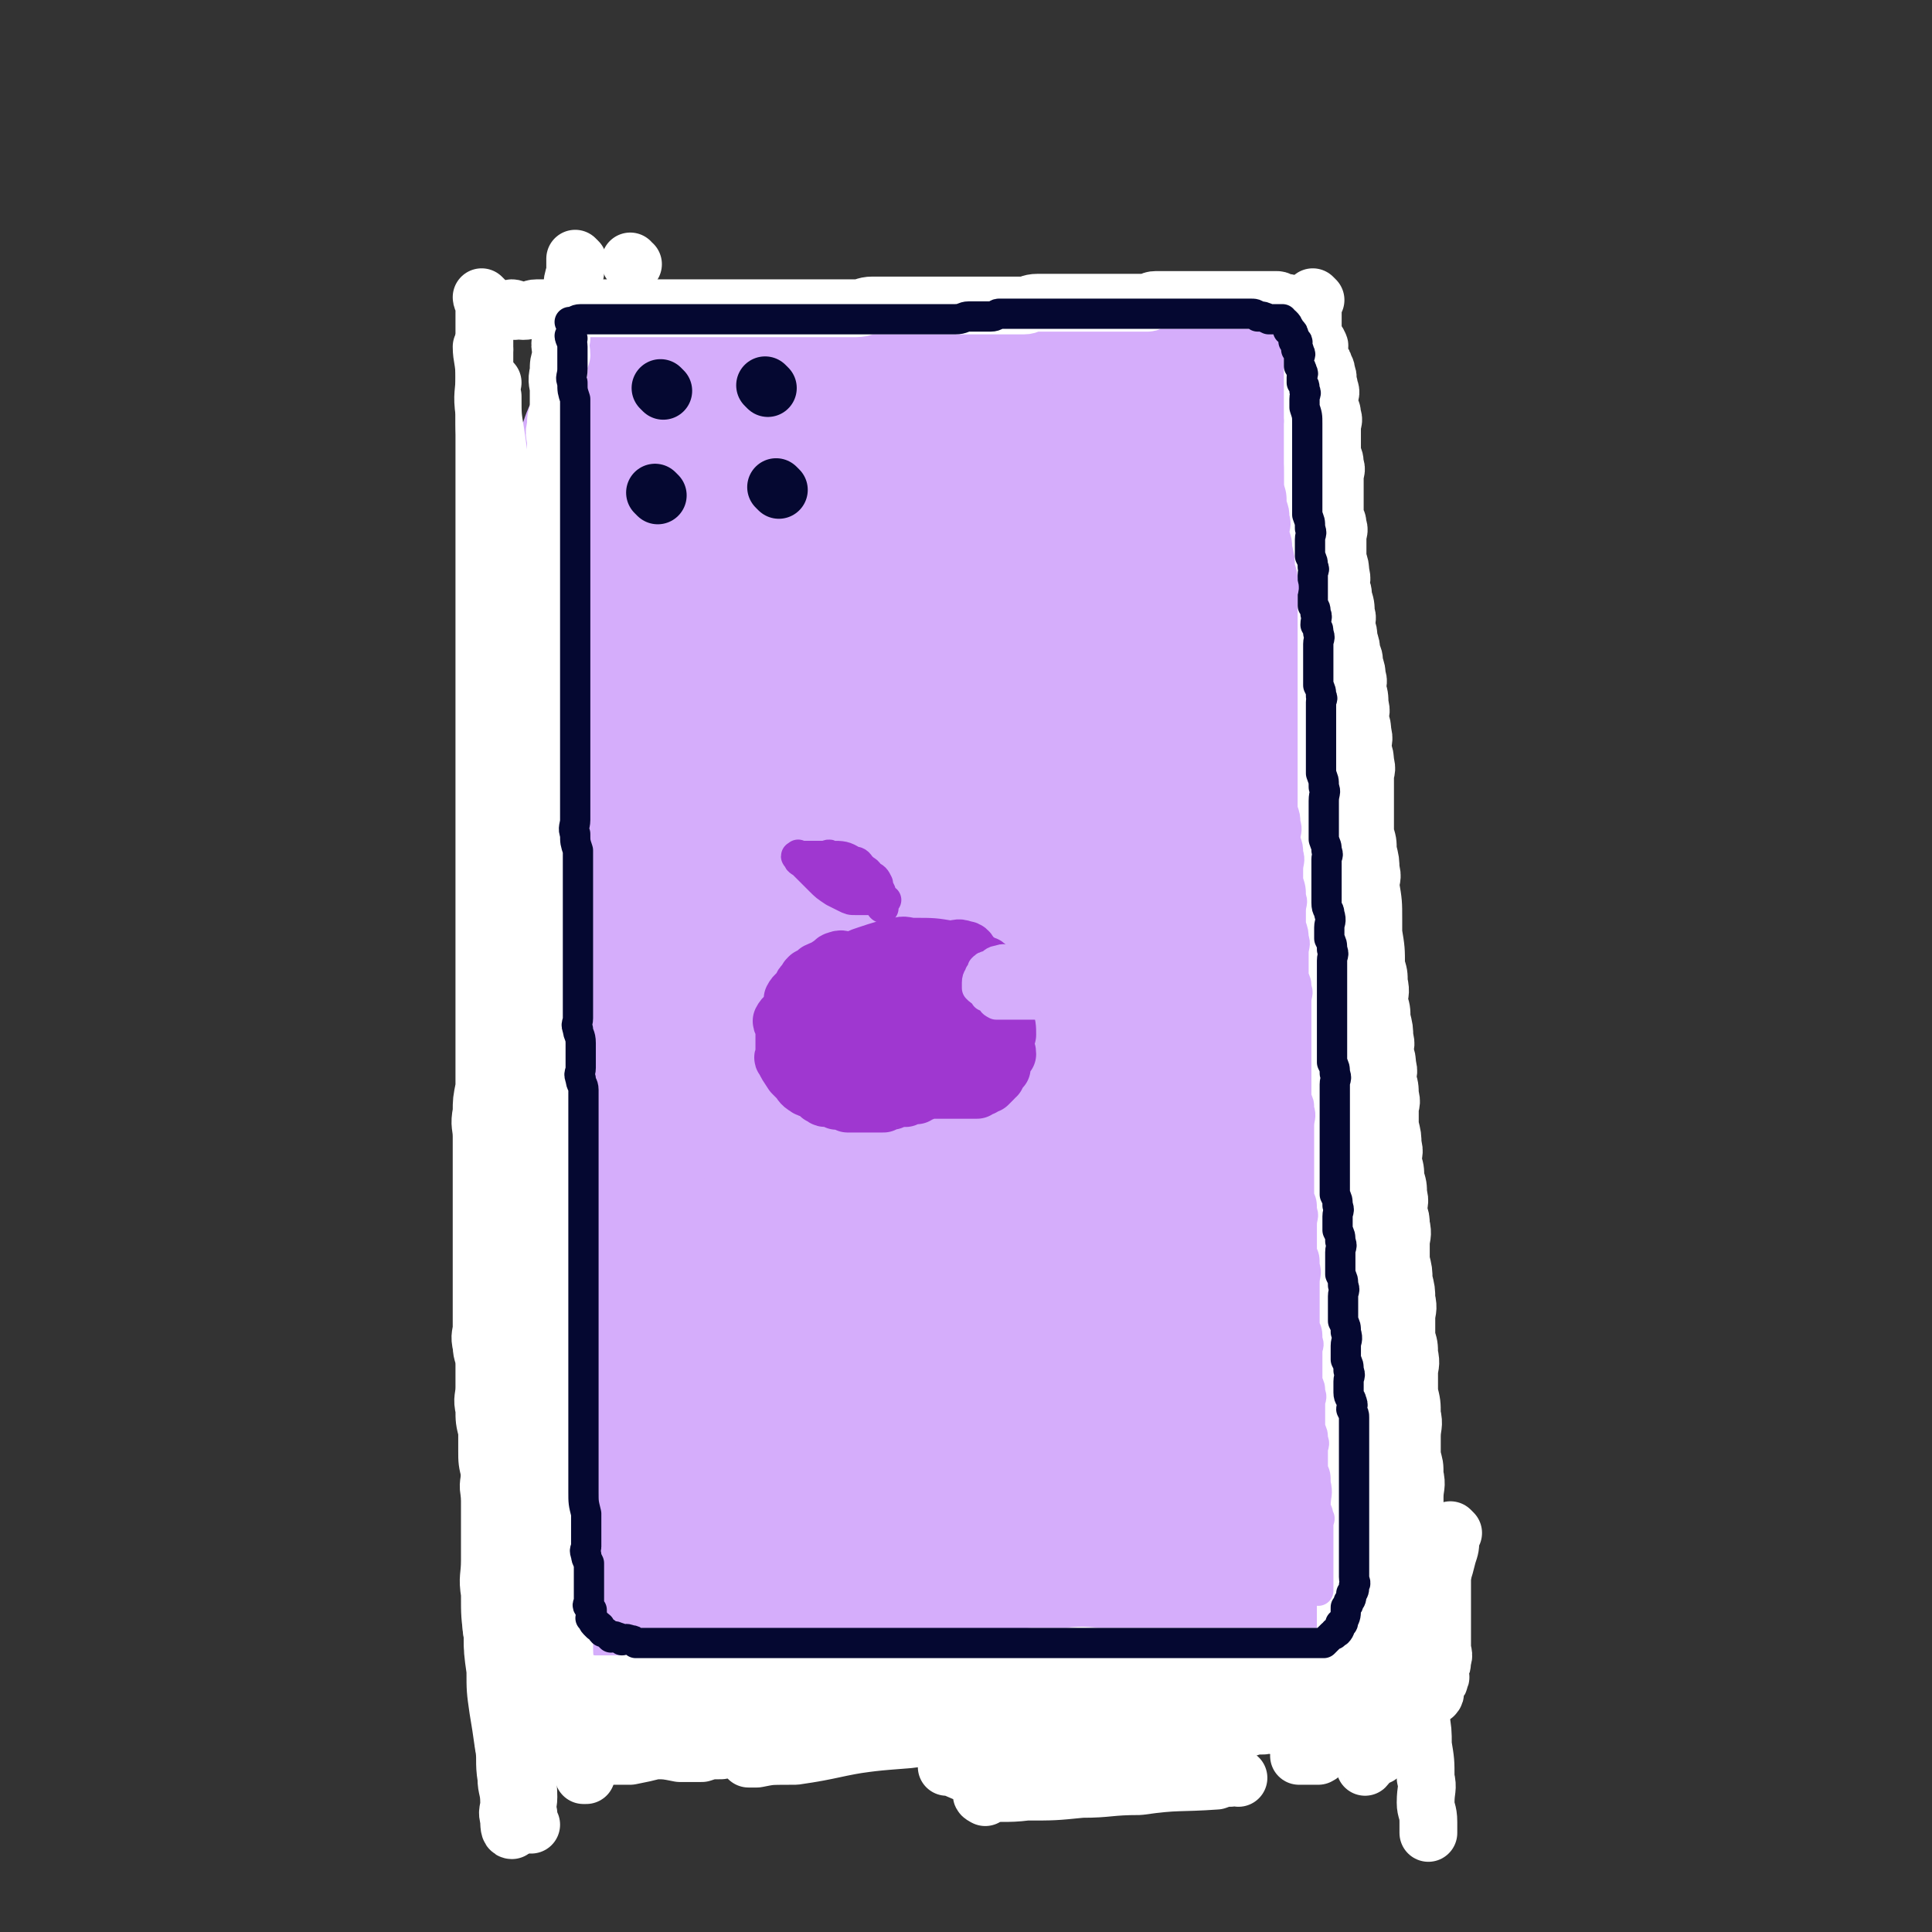 <svg viewBox='0 0 702 702' version='1.1' xmlns='http://www.w3.org/2000/svg' xmlns:xlink='http://www.w3.org/1999/xlink'><rect x="0" y="0" width="702" height="702" fill="#333333" stroke="none"/><g fill='none' stroke='rgb(213,173,251)' stroke-width='35' stroke-linecap='round' stroke-linejoin='round'><path d='M221,209c0,0 -1,-1 -1,-1 0,2 0,3 0,5 -1,4 -1,4 -1,8 -1,5 -1,5 -1,10 -1,6 -1,6 -2,11 -2,12 -2,12 -3,23 -1,6 -1,6 -1,12 -1,6 -1,6 -1,12 -2,13 -2,13 -3,25 -1,6 -1,6 -1,12 -1,6 -1,6 -1,12 -1,7 0,7 0,14 0,7 0,7 0,14 0,7 0,7 0,14 0,6 0,6 0,12 0,7 0,7 0,13 0,6 0,6 0,11 0,6 0,6 0,11 0,5 0,5 0,10 0,5 0,5 0,9 0,5 0,5 0,10 0,5 0,5 0,9 0,5 0,5 0,9 0,4 0,4 0,8 0,4 0,4 0,8 0,5 0,5 0,9 0,3 0,3 0,7 0,4 0,4 0,8 0,4 0,4 0,8 0,3 0,3 0,7 0,4 0,4 0,8 0,3 0,3 0,7 0,3 -1,3 0,6 0,3 1,3 1,6 0,2 -1,2 0,4 0,2 0,2 1,4 0,1 0,1 1,3 1,1 1,1 2,3 1,1 1,1 2,2 2,1 2,0 4,2 2,1 2,2 4,3 2,1 2,0 5,1 3,0 3,1 6,2 3,1 3,1 7,2 4,1 4,1 8,2 4,0 4,0 8,1 4,0 4,0 8,1 4,0 4,0 7,1 4,0 4,0 8,1 5,0 5,0 9,1 5,0 5,0 9,1 4,0 4,0 8,1 4,0 4,0 8,0 4,0 4,0 9,0 4,0 4,0 8,0 8,0 8,0 16,0 4,0 4,0 8,0 3,0 3,0 7,0 4,0 4,0 8,0 3,0 3,0 7,0 3,0 3,0 7,0 2,0 2,0 5,0 3,0 3,0 7,0 3,0 3,0 6,0 3,0 3,0 7,0 3,0 3,0 7,0 2,-1 2,-1 5,-1 2,-1 2,-1 5,-1 1,-1 1,-1 2,-1 3,-1 3,-1 5,-2 1,0 1,-1 3,-2 0,0 0,0 1,-1 1,0 2,1 2,1 2,-1 2,-1 2,-1 1,-1 1,-2 1,-3 1,0 2,1 2,1 1,-1 1,-2 1,-3 1,-1 2,0 2,-1 2,-2 2,-2 3,-4 0,-1 0,-2 0,-4 1,-3 1,-3 1,-6 1,-2 1,-2 1,-5 1,-3 1,-3 1,-7 1,-4 2,-4 2,-8 1,-4 0,-4 0,-9 1,-4 1,-4 1,-9 1,-4 0,-4 0,-9 0,-4 0,-4 0,-8 0,-4 0,-4 0,-9 0,-4 0,-4 0,-9 0,-4 1,-5 0,-9 0,-4 0,-4 -1,-8 0,-4 1,-4 0,-9 0,-4 0,-4 -1,-9 0,-4 0,-4 -1,-9 0,-4 0,-4 0,-9 0,-5 1,-5 0,-10 0,-4 0,-4 -1,-8 0,-5 1,-5 0,-10 0,-4 0,-4 -1,-8 0,-5 1,-5 0,-11 0,-5 -1,-5 -1,-10 0,-6 1,-6 0,-11 0,-6 0,-5 -1,-11 0,-5 1,-5 0,-11 0,-5 0,-5 -1,-11 0,-5 0,-5 -1,-10 0,-4 0,-4 -1,-8 0,-2 0,-3 0,-4 '/><path d='M215,195c0,0 -1,-1 -1,-1 -1,3 -1,4 -1,7 -1,5 -2,5 -2,9 -1,7 -1,7 -1,13 -1,8 -2,8 -2,16 -1,8 -1,8 -1,16 -1,9 0,9 0,18 0,9 0,9 0,18 0,8 0,8 0,17 0,8 0,8 0,17 0,8 0,8 0,16 0,10 0,10 0,19 0,9 0,9 0,17 0,10 0,10 0,20 0,10 0,10 0,20 0,9 0,9 0,18 0,8 0,8 0,17 0,8 0,8 0,16 0,8 0,8 0,17 0,6 0,6 0,13 0,7 0,7 0,13 0,7 -1,7 0,13 0,6 0,6 1,11 0,6 1,5 2,11 1,5 0,5 1,10 0,4 1,4 2,8 1,5 1,5 2,9 1,4 1,4 2,8 1,4 1,4 2,8 1,3 1,3 2,6 1,3 1,3 3,6 1,2 0,2 2,4 1,1 1,1 3,3 1,1 1,1 3,2 2,1 2,2 5,3 3,1 3,0 6,1 4,0 4,1 9,2 5,0 5,0 10,0 6,0 6,0 12,0 6,0 6,0 12,0 6,0 6,0 12,0 7,0 7,0 13,0 7,-1 7,-1 13,-2 6,0 6,-1 12,-1 12,-2 12,-2 24,-4 6,0 6,0 12,-1 10,-1 10,-1 20,-2 5,-1 5,-1 10,-2 6,0 6,0 11,0 5,-1 5,-1 10,-1 4,-1 4,-1 9,-1 5,-1 5,0 10,0 4,0 4,0 9,0 4,-1 4,-1 8,-2 3,0 3,1 7,1 3,-1 3,-1 6,-1 2,-1 2,-1 5,-2 2,0 2,0 4,1 1,0 1,0 3,0 1,-1 0,-1 1,-1 1,-1 1,-1 2,-2 1,0 1,1 1,1 1,-1 1,-2 1,-3 1,0 2,0 2,-1 2,-1 2,-1 2,-3 2,-2 2,-2 2,-5 1,-3 1,-3 1,-7 1,-4 0,-4 0,-9 0,-5 0,-5 0,-9 0,-5 0,-5 0,-10 0,-6 1,-6 0,-11 0,-6 0,-6 -1,-12 0,-6 0,-6 -1,-12 0,-6 0,-6 -1,-11 -1,-7 -1,-7 -2,-13 -1,-6 0,-6 -1,-12 0,-6 -1,-6 -2,-12 -1,-6 0,-6 -1,-11 -1,-6 -1,-6 -2,-12 -1,-6 0,-6 -1,-11 -1,-6 -1,-5 -2,-11 -1,-5 0,-5 -1,-11 0,-5 0,-5 -1,-11 0,-6 0,-6 -1,-12 0,-6 -1,-6 -2,-12 0,-5 -1,-5 -1,-10 0,-4 1,-4 0,-9 0,-5 0,-5 -1,-10 0,-5 0,-5 -1,-10 0,-5 0,-5 -1,-11 0,-4 0,-4 -1,-9 0,-4 -1,-4 -1,-9 0,-5 1,-5 0,-10 0,-4 0,-4 -1,-9 0,-4 0,-4 -1,-9 0,-4 0,-4 -1,-8 0,-4 -1,-4 -1,-9 0,-4 1,-4 0,-8 0,-4 0,-4 -1,-8 0,-4 1,-4 0,-8 0,-4 0,-4 -1,-8 0,-3 1,-3 0,-6 0,-3 0,-3 -1,-7 0,-3 1,-3 0,-6 0,-5 0,-5 -1,-11 0,-2 0,-2 0,-4 0,-3 0,-3 0,-6 0,-1 0,-1 0,-3 0,-3 0,-3 0,-5 0,-2 0,-2 0,-3 0,-2 0,-2 0,-3 0,-1 0,-1 0,-2 0,-1 0,-1 0,-2 0,0 1,-1 0,-1 0,-1 0,-1 -1,-2 0,-1 0,-1 0,-1 0,-1 0,-1 -1,-2 0,-1 -1,-1 -1,-1 0,-2 1,-2 0,-3 0,-2 0,-2 -1,-4 0,-2 0,-2 -1,-4 0,-2 0,-2 0,-4 0,-2 0,-2 0,-4 0,-2 0,-2 0,-3 0,-2 1,-2 0,-3 0,-1 -1,-1 -1,-1 0,-2 0,-2 0,-3 0,0 0,0 0,0 0,-1 0,-1 0,-1 0,-1 0,-1 0,-2 0,0 1,0 0,0 0,0 0,0 -1,0 -1,0 -1,0 -1,0 -1,-1 -2,-1 -3,-1 -1,-1 -1,-2 -3,-2 -2,-1 -2,0 -5,0 -3,0 -3,-1 -7,-1 -4,0 -4,0 -8,0 -5,0 -5,-1 -9,-1 -5,0 -5,0 -10,0 -5,0 -5,0 -10,0 -6,0 -6,0 -11,0 -6,0 -6,0 -12,0 -6,0 -6,0 -12,0 -5,0 -5,0 -11,0 -6,0 -6,0 -13,1 -7,0 -7,0 -13,1 -7,0 -7,0 -13,1 -7,0 -7,0 -13,1 -7,0 -7,1 -13,1 -5,0 -6,0 -11,0 -5,0 -5,1 -10,1 -5,0 -5,0 -10,0 -4,0 -4,0 -8,0 -3,0 -3,0 -6,0 -2,0 -2,0 -5,0 -2,0 -2,0 -3,0 -2,0 -2,0 -4,0 -1,0 -1,0 -2,0 -1,0 -1,0 -2,0 -1,0 -2,0 -2,1 -2,1 -1,1 -2,2 -2,1 -2,1 -4,3 -3,2 -3,2 -6,5 -1,2 -1,2 -3,4 -3,5 -3,5 -5,11 -2,4 -2,4 -2,8 -1,5 -2,5 -2,10 -1,5 -1,5 -1,10 -1,6 -1,6 -1,11 -1,6 -1,6 -1,12 -1,7 -1,7 -1,13 -1,6 0,6 0,11 -1,8 -1,8 -1,15 -1,7 -1,7 -1,15 -1,8 -1,8 -1,16 -1,7 0,7 0,15 0,8 0,8 0,16 0,7 0,7 0,15 0,7 0,7 0,14 0,7 0,7 0,14 0,7 0,7 0,14 0,7 0,7 0,14 0,8 0,8 0,15 0,9 0,9 0,17 0,7 0,7 0,13 0,8 0,8 0,15 0,8 0,8 0,15 0,7 0,7 0,14 -1,7 -1,7 -1,14 -1,7 0,7 0,14 -1,7 -1,7 -1,14 -1,7 -1,7 -1,13 -1,7 0,7 0,13 0,6 -1,6 -1,11 -1,6 -1,6 -1,11 -1,5 -1,5 -1,10 -1,4 0,4 0,8 0,3 0,3 0,7 0,2 0,2 0,4 0,2 -1,2 0,4 0,1 0,1 1,3 0,1 0,1 1,3 1,1 1,1 2,2 1,1 1,2 3,3 2,1 3,0 5,2 3,1 3,2 6,3 4,1 4,0 8,1 4,0 4,0 8,1 5,0 5,0 9,1 5,0 5,0 10,0 6,0 6,0 11,0 5,0 5,0 10,0 5,0 5,0 10,0 5,0 5,0 10,0 5,0 5,0 10,0 5,0 5,0 9,0 5,-1 5,-1 9,-2 5,0 5,0 9,1 5,0 5,0 10,0 5,0 5,0 10,0 5,0 5,0 9,0 10,0 10,0 20,0 6,0 6,0 11,0 10,-1 10,-1 20,-1 6,-1 6,0 11,0 4,0 4,0 9,0 4,0 4,0 9,0 4,-1 4,-1 9,-2 4,0 4,1 8,1 4,-1 4,-1 9,-1 3,-1 3,-1 6,-1 2,-1 2,-1 5,-2 1,0 1,0 2,1 1,0 1,0 2,0 1,0 1,0 2,0 1,-1 1,-1 2,-1 1,-1 1,0 2,0 1,-1 0,-2 1,-3 1,0 2,0 2,-1 1,-1 1,-1 1,-3 1,-3 2,-3 2,-6 1,-4 1,-4 1,-8 1,-5 1,-5 1,-11 1,-7 0,-7 0,-13 0,-7 0,-7 0,-14 0,-9 1,-9 0,-17 0,-11 0,-11 -1,-21 -1,-11 -1,-11 -2,-22 -1,-12 0,-12 -2,-23 -1,-11 -1,-11 -3,-21 -1,-10 -1,-10 -3,-20 0,-4 0,-4 -1,-8 0,0 0,1 0,1 '/></g>
<g fill='none' stroke='rgb(213,173,251)' stroke-width='70' stroke-linecap='round' stroke-linejoin='round'><path d='M253,153c0,0 -1,-1 -1,-1 -2,6 -2,8 -4,15 -3,13 -3,13 -6,25 -3,16 -2,17 -5,33 -2,16 -3,16 -5,32 -1,20 -1,20 -1,39 -1,21 -1,21 -1,42 -1,24 -1,24 0,48 1,26 1,26 3,52 2,25 2,25 6,50 3,22 2,23 7,45 7,30 7,30 16,59 2,7 2,7 6,13 2,3 2,3 5,6 '/><path d='M282,146c0,0 -1,-1 -1,-1 0,2 1,3 1,6 0,14 -1,14 0,29 0,23 0,23 1,46 0,28 1,28 2,57 1,31 1,31 2,61 1,29 1,29 3,59 1,25 1,25 3,50 2,22 2,22 5,43 3,19 2,19 7,37 4,16 3,16 9,31 4,9 5,9 10,17 2,3 2,3 4,6 0,0 0,-1 0,-1 '/><path d='M316,162c0,0 -1,-1 -1,-1 0,1 1,2 1,3 -1,13 -2,13 -3,26 0,20 -1,20 1,40 1,28 2,28 5,55 3,29 3,29 7,59 4,31 3,31 7,61 3,29 3,29 7,57 3,25 3,25 7,49 4,21 4,21 9,42 5,17 4,17 11,34 5,12 6,12 12,24 3,5 3,6 5,10 0,0 -1,0 -1,-1 '/><path d='M348,155c0,0 -1,-1 -1,-1 0,3 0,4 1,8 1,18 2,18 4,36 3,27 3,27 7,54 5,29 5,29 10,59 5,30 5,30 10,60 4,28 4,29 8,57 4,26 4,26 9,53 4,21 4,21 9,43 4,16 4,16 9,31 3,10 3,11 7,19 0,0 1,-2 2,-2 0,0 -1,1 -1,2 0,0 0,0 0,0 '/><path d='M394,151c0,0 -1,-1 -1,-1 0,1 0,2 0,3 4,15 3,15 7,30 5,23 6,23 11,47 6,27 6,27 11,55 5,28 4,28 9,56 4,26 5,26 9,52 4,25 3,25 7,50 3,24 3,24 7,47 3,20 3,20 6,39 2,14 2,14 5,28 2,11 2,11 5,22 1,6 1,7 3,13 0,1 1,2 1,3 '/><path d='M414,158c0,0 -1,-1 -1,-1 1,4 1,5 3,9 3,13 4,13 7,26 4,20 4,21 8,41 5,24 6,24 11,49 6,26 6,25 11,51 5,25 5,25 9,51 3,23 3,23 5,46 1,20 1,20 1,41 1,16 1,16 1,32 1,12 0,12 0,24 0,7 0,7 0,13 0,0 0,0 0,-1 '/></g>
<g fill='none' stroke='rgb(255,255,255)' stroke-width='21' stroke-linecap='round' stroke-linejoin='round'><path d='M176,109c0,0 -1,-1 -1,-1 0,1 1,2 1,3 0,4 0,4 0,7 0,5 0,5 0,9 0,5 0,5 0,9 0,5 0,5 0,9 0,5 0,5 0,10 0,4 0,4 0,8 0,4 0,4 0,8 0,5 0,5 0,9 0,4 0,4 0,8 0,4 0,4 0,8 0,5 0,5 0,9 0,4 0,4 0,8 0,4 0,4 0,7 0,4 0,4 0,8 0,4 0,4 0,7 0,4 0,4 0,7 0,4 0,4 0,8 0,4 0,4 0,8 0,4 0,4 0,8 0,5 0,5 0,9 0,5 0,5 0,9 0,4 0,4 0,8 0,5 0,5 0,9 0,4 0,4 0,8 0,5 0,5 0,9 0,5 0,5 0,9 0,4 0,4 0,8 0,5 0,5 0,10 0,5 0,5 0,9 0,9 0,9 0,17 0,4 0,4 0,8 0,5 0,5 0,9 0,4 0,4 0,7 -1,5 -1,5 -1,9 -1,5 0,5 0,9 0,4 0,4 0,7 0,4 0,4 0,8 0,4 0,4 0,8 0,4 0,4 0,8 0,4 0,4 0,8 0,4 0,4 0,8 0,4 0,4 0,8 0,4 0,4 0,7 0,3 0,3 0,7 0,3 -1,3 0,7 0,3 1,3 1,7 0,4 0,4 0,8 0,4 -1,4 0,8 0,4 0,4 1,8 0,3 0,3 0,7 0,4 0,4 1,8 0,4 -1,4 0,8 0,3 1,3 1,7 0,3 0,3 0,7 0,3 0,3 0,7 0,3 0,3 0,7 0,3 0,3 0,7 0,4 0,4 0,8 0,4 -1,4 0,8 0,4 0,4 1,8 0,5 0,5 1,9 0,5 0,5 1,9 0,3 0,3 1,7 1,4 1,4 2,8 0,3 -1,3 0,6 0,2 0,2 1,4 0,0 0,0 1,1 '/><path d='M187,113c0,0 -1,-1 -1,-1 1,0 2,1 4,1 3,0 3,-1 5,-1 3,0 3,0 5,0 3,0 3,0 6,0 2,0 2,0 5,0 3,0 3,0 6,0 3,0 3,0 6,0 3,0 3,0 5,0 3,0 3,0 6,0 3,0 3,0 7,0 3,0 3,0 7,0 6,0 6,0 12,0 3,0 3,0 5,0 7,0 7,0 13,0 3,0 3,0 6,0 3,0 3,0 6,0 3,0 3,0 6,0 2,0 2,0 5,0 2,0 2,0 5,0 2,0 2,0 5,0 3,0 3,-1 6,-1 2,0 2,0 5,0 3,0 3,0 6,0 3,0 3,0 6,0 2,0 2,0 5,0 2,0 2,0 4,0 2,0 2,0 5,0 2,0 2,0 5,0 3,0 3,0 6,0 3,0 3,0 7,0 3,0 3,0 6,0 2,0 2,-1 5,-1 2,0 2,0 4,0 2,0 2,0 5,0 2,0 2,0 5,0 2,0 2,0 5,0 2,0 2,0 4,0 2,0 2,0 5,0 2,0 2,0 5,0 2,0 2,0 4,0 1,0 1,0 3,0 1,0 1,-1 3,-1 1,0 1,0 3,0 1,0 1,0 3,0 1,0 1,0 3,0 1,0 1,0 2,0 2,0 2,0 4,0 1,0 1,0 2,0 1,0 1,0 3,0 1,0 1,0 2,0 1,0 1,0 3,0 1,0 1,0 2,0 1,0 1,0 3,0 1,0 1,0 2,0 1,0 1,0 2,0 0,0 0,0 1,0 1,0 1,0 1,0 1,0 1,0 2,0 2,0 2,0 3,0 0,0 0,0 1,0 1,0 1,0 1,0 1,0 1,0 1,0 1,0 1,1 2,1 1,0 1,0 1,0 1,0 1,0 1,1 1,0 1,0 1,1 1,0 1,1 1,1 1,0 1,-1 2,0 1,0 0,1 1,2 1,1 1,0 1,1 1,1 1,1 1,2 1,1 1,1 2,3 0,1 0,1 0,2 1,1 2,1 2,2 1,1 0,1 0,3 1,2 1,2 1,3 1,1 1,1 1,2 1,1 1,2 1,3 1,1 0,2 0,3 1,1 1,1 1,2 1,2 0,2 0,4 0,2 0,2 0,3 1,2 1,1 1,3 1,2 0,2 0,4 0,2 0,2 0,3 0,2 0,2 0,4 0,2 0,2 0,3 1,2 1,2 1,4 1,2 0,2 0,4 0,2 0,2 0,4 0,2 0,2 0,4 0,2 0,2 0,3 0,2 0,2 0,4 1,2 1,1 1,3 1,2 0,2 0,4 0,2 0,2 0,4 0,2 0,2 0,4 1,3 1,3 1,5 1,3 0,3 0,5 1,2 1,2 1,4 1,3 1,3 1,6 1,2 0,2 0,4 1,3 1,3 1,5 1,3 1,3 1,5 1,2 1,2 1,4 1,3 1,3 1,5 1,2 0,2 0,4 1,3 1,3 1,6 1,3 0,3 0,5 1,3 1,3 1,5 1,3 0,3 0,6 1,3 1,3 1,5 1,3 0,3 0,5 0,3 0,3 0,6 0,2 0,2 0,4 0,3 0,3 0,6 0,3 0,3 0,5 1,3 1,3 1,6 1,4 1,4 1,7 1,3 0,3 0,6 1,6 1,6 1,12 0,3 0,3 0,5 1,6 1,6 1,12 1,3 1,3 1,6 1,4 0,4 0,7 1,3 1,3 1,6 1,4 1,4 1,7 1,3 0,3 0,5 1,3 1,3 1,5 1,3 0,3 0,5 1,3 1,3 1,6 1,3 0,3 0,5 0,3 0,3 0,6 1,4 1,4 1,7 1,3 0,3 0,6 1,3 1,3 1,6 1,3 1,3 1,6 1,3 0,3 0,6 1,3 1,3 1,5 1,4 0,4 0,7 0,3 0,3 0,6 1,4 1,4 1,7 1,4 1,4 1,7 1,4 0,4 0,7 0,4 0,4 0,7 1,3 1,3 1,6 1,4 0,4 0,7 0,4 0,4 0,7 1,4 1,4 1,8 1,4 0,4 0,8 0,4 0,4 0,7 1,4 1,3 1,7 1,4 0,4 0,8 0,4 0,4 0,8 1,4 1,4 1,7 1,5 0,5 0,10 0,4 0,4 0,8 0,6 0,6 0,11 0,6 0,6 0,11 1,6 1,6 1,12 1,6 0,6 0,12 1,6 1,6 1,11 1,6 1,6 1,12 1,4 0,4 0,9 0,3 1,3 1,7 0,1 0,1 0,3 0,0 0,1 0,1 '/><path d='M186,638c0,0 -1,-1 -1,-1 2,0 3,0 6,1 5,0 5,0 9,0 5,0 5,0 9,0 5,0 5,0 10,0 5,0 5,0 10,0 5,-1 5,-1 9,-2 4,0 4,0 9,1 4,0 4,0 8,0 3,-1 3,-1 7,-1 4,-1 4,-1 8,-1 4,-1 4,0 8,0 5,-1 5,-1 9,-1 4,-1 4,0 8,0 4,0 4,0 8,0 4,-1 4,-1 8,-2 5,0 5,0 9,-1 5,0 5,0 9,0 4,-1 4,0 9,0 4,0 4,0 8,0 5,0 5,0 10,0 5,0 5,0 9,0 5,-1 5,-1 10,-1 4,-1 4,0 8,0 4,0 4,0 8,0 4,0 4,0 9,0 4,0 4,0 9,0 4,0 4,0 8,0 7,0 7,0 14,0 4,-1 4,-1 8,-1 3,-1 3,0 7,-1 3,0 3,0 7,0 3,-1 3,-1 6,-1 2,-1 2,0 5,0 3,0 3,0 6,0 2,-1 2,-1 5,-2 2,0 2,1 5,1 3,-1 3,-1 6,-1 2,-1 2,-1 5,-2 2,0 2,0 4,1 2,0 2,0 4,0 1,0 1,0 2,0 3,-1 3,-1 5,-1 1,-1 1,-1 3,-2 0,0 0,0 1,-1 1,0 1,0 2,-1 1,0 1,1 2,0 1,0 2,0 2,-1 1,0 1,-1 2,-2 1,0 1,0 2,-1 1,0 1,1 1,1 1,-1 0,-1 0,-2 1,-1 1,-1 1,-2 1,-1 1,-1 1,-2 1,-1 0,-1 0,-3 1,-2 1,-2 1,-4 1,-2 0,-2 0,-5 0,-3 0,-3 0,-6 0,-3 0,-3 0,-6 0,-3 0,-3 0,-6 0,-2 0,-2 0,-5 0,-1 0,-2 0,-2 '/><path d='M358,653c0,0 -2,-1 -1,-1 7,-1 8,0 16,-1 10,0 10,0 20,-1 10,0 10,-1 21,-1 14,-2 14,-1 28,-2 3,-1 2,-1 5,-1 1,-1 3,0 3,0 -1,-1 -3,-1 -6,-2 -8,0 -8,0 -16,-1 -9,0 -9,-1 -18,-2 -9,0 -10,1 -19,1 -9,-1 -9,-1 -18,-1 -7,-1 -7,0 -14,0 -4,0 -4,-1 -9,0 -3,0 -3,0 -6,1 0,0 0,-1 1,0 4,1 4,2 9,3 10,1 10,0 19,1 10,0 10,0 20,0 8,-1 8,0 16,0 4,0 4,0 8,0 2,0 2,0 4,0 '/><path d='M528,557c0,0 -1,-1 -1,-1 0,1 0,1 0,3 0,3 0,3 -1,6 -1,4 -1,4 -2,7 -1,4 -1,4 -2,7 -1,4 0,4 -1,7 -1,3 -1,3 -2,5 0,3 0,3 -1,6 -1,2 -1,2 -2,5 0,2 0,2 -1,4 -1,2 -1,2 -2,4 0,1 0,1 -1,3 -1,2 -1,2 -3,4 -1,1 -1,1 -2,3 -2,2 -2,2 -4,4 -2,1 -2,1 -4,3 -3,2 -3,2 -6,4 -2,1 -2,1 -5,2 -2,1 -3,0 -5,2 -2,1 -2,2 -4,3 -1,0 -1,0 -3,0 -1,0 -1,0 -3,0 0,0 0,0 -1,0 '/><path d='M230,96c0,0 -1,0 -1,-1 '/><path d='M210,95c0,0 -1,-1 -1,-1 0,2 0,3 0,5 -1,3 -1,3 -1,6 -1,3 -2,3 -2,5 -1,3 -1,3 -1,6 -1,4 -1,4 -1,7 -1,3 0,3 0,6 -1,3 -1,3 -1,6 -1,4 0,4 0,7 0,4 0,4 0,7 -1,3 -1,3 -1,6 -1,3 0,3 0,6 0,3 0,3 0,5 0,4 0,4 0,7 0,3 0,3 0,5 0,3 0,3 0,6 0,3 0,3 0,6 0,3 0,3 0,5 0,4 0,4 0,7 0,3 0,3 0,6 0,7 0,7 0,13 0,4 0,4 0,7 0,3 0,3 0,6 0,4 0,4 0,7 0,4 0,4 0,7 0,3 0,3 0,6 0,4 0,4 0,7 0,4 0,4 0,8 0,4 0,4 0,7 0,4 0,4 0,8 0,4 0,4 0,8 0,4 0,4 0,8 0,5 0,5 0,9 0,4 0,4 0,7 0,5 0,5 0,9 0,5 0,5 0,9 0,5 0,5 0,9 0,5 0,5 0,9 0,5 0,5 0,9 0,5 0,5 0,9 0,5 0,5 0,9 0,5 0,5 0,9 0,5 0,5 0,10 0,5 0,5 0,9 0,5 -1,5 0,9 0,5 1,5 1,10 0,4 0,4 0,8 0,5 0,5 0,9 0,5 0,5 0,9 0,5 0,5 0,9 0,5 0,5 0,9 0,5 -1,5 0,10 0,5 1,5 1,9 0,5 0,5 0,10 0,5 -1,5 0,10 0,6 1,6 1,11 0,5 0,5 0,10 0,6 0,6 0,11 0,6 0,6 0,11 0,6 0,6 0,11 0,6 0,6 0,11 0,6 0,6 0,11 0,6 -1,6 0,11 0,6 0,6 1,12 0,6 0,6 1,11 0,5 0,5 1,10 1,5 1,5 2,9 1,3 1,3 2,6 0,0 0,0 0,1 1,0 1,0 1,0 '/><path d='M176,127c0,0 -1,-1 -1,-1 0,4 1,5 1,11 0,6 -1,6 0,13 0,7 0,7 1,14 0,7 1,7 1,15 0,8 0,8 0,16 0,8 0,8 1,17 0,8 1,8 1,17 0,9 0,9 0,18 0,9 0,9 0,18 0,8 0,8 0,17 0,8 0,8 0,17 0,8 0,8 0,16 0,8 0,8 0,16 0,7 0,7 0,15 0,8 0,8 0,16 0,8 0,8 0,16 0,7 0,7 0,14 0,7 0,7 0,15 0,7 0,7 0,14 0,7 0,7 0,14 -1,7 -1,7 -1,15 -1,7 0,7 0,15 0,7 0,7 0,14 0,7 0,7 0,14 0,7 0,7 0,14 0,7 0,7 0,15 0,6 0,6 0,13 0,7 0,7 0,15 0,6 0,6 0,13 0,6 -1,6 0,12 0,7 0,7 1,14 0,7 0,7 1,15 0,7 0,7 1,14 0,7 0,7 1,14 0,4 1,4 2,9 1,4 0,4 1,8 1,2 2,2 3,3 0,1 0,1 0,2 '/><path d='M179,139c0,0 -1,-1 -1,-1 0,2 0,3 1,6 0,7 0,7 1,13 1,7 1,7 2,14 1,9 1,9 2,18 1,9 0,9 1,18 1,9 1,9 2,18 1,10 1,10 1,20 0,10 0,10 0,20 0,10 0,10 0,20 0,11 0,11 0,21 0,10 0,10 0,20 0,10 0,10 0,20 0,10 0,10 0,20 -1,10 -1,10 -1,19 -1,9 -1,9 -1,18 -1,10 -1,10 -1,19 -1,9 -1,9 -1,17 -1,9 -1,9 -1,18 -1,8 -2,8 -2,16 -1,8 -1,8 -1,17 -1,9 -1,9 -1,17 -1,7 -1,7 -1,15 -1,8 0,8 0,16 0,7 0,7 0,15 0,7 0,7 0,14 0,6 -1,6 0,12 0,8 0,8 1,15 0,6 0,6 1,13 0,7 0,7 1,14 1,6 1,6 2,13 1,5 0,6 1,12 0,4 1,4 1,9 0,3 -1,3 0,6 0,2 0,4 1,4 1,-1 1,-3 2,-6 '/><path d='M186,459c0,0 -1,-1 -1,-1 0,1 1,2 1,4 0,7 -1,7 0,14 0,10 0,10 1,19 0,12 1,12 1,24 0,11 -1,11 0,23 0,13 1,13 1,26 0,10 0,10 0,20 0,11 -1,11 0,21 0,9 0,9 1,18 0,7 0,7 1,15 0,5 1,5 1,11 0,3 -1,3 0,6 0,2 0,2 1,4 '/><path d='M192,508c0,0 -1,-1 -1,-1 0,4 1,5 1,11 0,13 0,13 0,26 0,16 -1,16 0,31 0,13 1,13 1,25 0,8 0,8 0,16 0,6 0,6 0,11 '/><path d='M478,109c0,0 -1,-1 -1,-1 0,2 0,3 0,5 0,4 0,4 0,8 0,5 0,5 0,9 0,5 0,5 0,9 0,5 0,5 0,11 0,4 0,4 0,9 0,5 0,5 0,11 0,4 0,4 0,8 0,5 0,5 0,9 0,4 0,4 0,8 0,5 0,5 0,10 0,6 0,6 0,12 0,4 0,4 0,9 0,5 0,5 0,9 0,5 0,5 0,9 0,4 0,4 0,8 1,5 1,5 1,9 1,4 0,4 0,8 0,4 0,4 0,8 0,5 0,5 0,9 0,4 0,4 0,8 0,4 0,4 0,8 0,5 0,5 0,9 0,5 0,5 0,9 1,4 1,4 1,7 1,5 0,5 0,9 1,5 1,5 1,9 1,9 2,9 2,18 1,9 1,9 1,17 1,5 1,5 1,9 1,9 1,9 1,17 0,5 0,5 0,9 0,4 0,4 0,8 0,4 0,4 0,8 0,5 0,5 0,9 0,5 0,5 0,9 0,5 0,5 0,9 0,5 0,5 0,9 0,5 0,5 0,9 0,4 0,4 0,8 0,4 0,4 0,7 0,4 0,4 0,8 0,4 0,4 0,7 0,4 0,4 0,8 0,4 0,4 0,7 0,4 0,4 0,7 0,4 0,4 0,7 1,4 1,4 1,8 1,5 0,5 0,9 1,4 1,4 1,7 1,5 1,5 1,9 1,5 1,5 1,9 1,4 1,4 1,8 1,5 1,5 1,9 1,5 1,5 1,9 1,5 1,5 1,10 1,4 1,4 1,8 1,4 1,4 1,8 1,3 0,3 0,6 1,2 1,2 1,4 1,1 0,3 0,3 1,-1 1,-2 1,-3 1,-1 1,-1 1,-2 '/><path d='M494,387c0,0 -1,-1 -1,-1 -1,5 -1,6 -1,13 0,9 1,9 0,18 0,13 0,13 -1,25 0,12 0,12 0,24 0,25 0,25 -1,50 0,12 0,12 0,24 0,11 0,11 -1,23 0,11 0,11 0,21 0,9 0,9 0,18 0,6 0,6 0,12 0,4 0,4 0,8 0,2 0,3 0,5 '/><path d='M505,435c0,0 -1,-1 -1,-1 0,0 0,1 0,2 0,11 -1,11 -2,22 -1,15 0,15 -1,29 0,18 0,18 -1,36 0,17 0,17 0,35 0,27 0,27 0,55 0,8 1,8 1,16 1,4 0,5 0,9 '/><path d='M208,612c0,0 -1,-1 -1,-1 3,0 4,0 8,1 6,0 6,0 12,0 6,-1 6,-2 12,-2 5,-1 5,-1 11,-1 6,-1 6,0 12,-1 6,0 6,0 12,-1 7,0 7,-1 13,-1 6,-1 6,0 12,0 7,-1 7,-1 14,-1 7,-1 7,-1 13,-1 6,-1 6,0 11,-1 6,0 6,0 12,0 7,-1 7,0 13,0 7,0 7,0 13,-1 7,0 7,0 13,0 7,-1 7,0 13,0 7,0 7,0 13,0 7,0 7,0 14,0 7,0 7,0 14,0 7,0 7,0 14,0 7,0 7,0 14,0 6,0 6,0 13,0 6,0 6,0 12,0 4,0 4,0 9,0 4,0 4,0 8,0 2,-1 2,-1 4,-1 1,-1 2,0 3,0 '/><path d='M207,634c0,0 -1,-1 -1,-1 2,0 3,1 5,1 8,-2 8,-2 16,-4 11,-2 11,-2 22,-4 12,-1 12,-1 24,-3 12,-1 12,-1 24,-2 11,0 11,0 22,0 13,-1 13,0 25,0 11,0 11,0 23,0 12,-1 12,0 24,0 11,0 11,0 23,0 11,-1 11,-1 22,-1 11,-1 11,-1 21,-2 10,0 10,-1 19,-2 8,0 8,0 16,0 5,-1 5,-1 11,-2 3,0 3,0 7,1 2,0 2,0 4,0 1,0 2,-1 1,0 -1,0 -2,0 -4,1 -6,1 -6,1 -12,2 -10,1 -10,1 -19,2 -12,0 -12,-1 -24,0 -15,0 -15,2 -29,3 -16,1 -16,0 -32,2 -17,1 -17,2 -33,4 -16,1 -16,1 -32,3 -13,1 -13,1 -26,3 -9,1 -9,1 -18,3 -6,0 -6,0 -11,1 -1,0 -3,0 -3,0 6,-1 9,-1 17,-1 14,-2 14,-3 28,-5 18,-2 18,-2 36,-4 18,-1 18,-1 37,-3 19,-1 19,-1 38,-2 17,0 17,0 34,1 7,0 8,0 15,0 0,0 -1,0 -1,0 '/></g>
<g fill='none' stroke='rgb(5,8,49)' stroke-width='21' stroke-linecap='round' stroke-linejoin='round'><path d='M241,142c0,0 -1,-1 -1,-1 '/><path d='M279,141c0,0 -1,-1 -1,-1 '/><path d='M239,180c0,0 -1,-1 -1,-1 '/><path d='M283,178c0,0 -1,-1 -1,-1 '/></g>
<g fill='none' stroke='rgb(159,55,208)' stroke-width='21' stroke-linecap='round' stroke-linejoin='round'><path d='M323,349c0,0 0,-1 -1,-1 0,0 0,1 0,1 -1,0 -2,0 -3,0 -2,0 -2,0 -4,0 -1,0 -1,0 -3,0 -2,0 -2,0 -4,0 -2,0 -2,-1 -4,0 -1,0 -1,1 -3,2 -1,1 -2,1 -4,2 -1,1 -1,1 -3,2 -1,1 -1,1 -1,2 -2,1 -1,1 -2,3 -1,1 -2,1 -3,3 0,1 0,1 0,3 -1,1 -1,1 -1,2 -1,1 -2,1 -3,3 0,1 1,1 1,3 0,1 0,1 0,2 0,1 0,1 0,2 0,1 0,1 0,3 0,1 0,1 0,3 0,0 -1,0 0,1 1,2 1,2 3,5 1,1 1,1 2,2 1,1 1,2 3,3 1,1 1,0 3,1 1,0 1,1 2,2 1,0 1,1 2,1 1,0 1,-1 2,0 1,0 1,0 2,1 1,0 1,-1 2,0 1,0 1,0 2,1 1,0 1,0 2,0 0,0 0,0 1,0 1,0 1,0 2,0 1,0 1,0 2,0 0,0 0,0 1,0 1,0 1,0 2,0 1,0 1,0 2,0 0,0 0,0 1,0 1,-1 1,-1 2,-1 0,0 0,0 1,0 1,-1 1,-1 2,-1 1,-1 1,0 2,0 0,0 0,0 1,0 1,-1 1,-1 2,-1 0,-1 1,0 2,0 0,-1 0,-1 1,-1 0,-1 0,0 1,0 0,-1 0,-1 1,-1 0,-1 0,0 1,0 1,0 1,0 2,0 0,0 0,0 1,0 0,0 0,0 1,0 1,0 1,0 2,0 1,0 1,0 2,0 0,0 0,0 1,0 1,0 1,0 2,0 0,0 0,0 1,0 1,0 1,0 2,0 0,0 0,0 1,0 1,0 1,0 2,0 0,0 0,0 1,0 1,-1 1,-1 2,-1 1,-1 1,-1 2,-1 1,-1 1,-1 2,-2 0,-1 0,-1 1,-1 1,-2 1,-2 2,-3 0,-2 0,-2 1,-4 0,-1 0,0 1,-1 0,-2 -1,-2 -1,-3 0,-2 0,-2 0,-5 0,-1 0,-1 0,-2 0,-2 0,-2 0,-3 0,-2 1,-2 0,-5 0,-1 0,-1 -1,-2 0,-2 0,-3 -1,-4 0,-2 -1,-2 -2,-3 -1,-2 0,-3 -2,-4 -1,-2 -1,-1 -3,-2 -1,-1 -1,-1 -3,-2 -1,-2 -1,-3 -3,-3 -2,-1 -2,0 -5,0 -6,-1 -6,-1 -13,-1 -3,0 -3,-1 -6,0 -5,1 -5,1 -11,3 -3,1 -3,1 -6,3 -2,1 -2,2 -4,4 -2,2 -2,2 -4,5 -1,2 -1,2 -2,4 -1,3 -1,3 -1,6 -1,3 -1,3 0,6 0,3 0,3 1,6 1,3 1,4 3,6 2,3 3,2 6,4 4,2 4,3 8,4 5,1 5,1 11,1 5,0 5,0 10,0 4,-1 5,-1 9,-2 4,-2 4,-2 8,-5 3,-2 3,-2 6,-5 2,-1 2,-1 4,-4 1,-2 1,-2 2,-4 0,-3 0,-3 -1,-6 0,-2 1,-2 0,-4 0,-2 0,-2 -2,-4 -1,-1 -1,-2 -3,-3 -2,-1 -2,0 -5,0 -4,-1 -4,-1 -8,-1 -4,-1 -4,0 -8,0 -4,0 -4,0 -8,1 -3,1 -3,1 -7,3 -2,1 -2,1 -5,3 -2,2 -2,2 -4,4 0,1 0,1 0,3 -1,1 -1,1 -1,3 -1,1 -1,1 0,3 0,1 0,1 1,2 0,1 1,0 2,1 3,0 3,0 6,1 2,0 2,0 5,0 2,-1 2,-1 5,-1 2,-1 2,-1 4,-3 1,0 2,0 3,-1 1,-2 0,-2 1,-3 0,-2 0,-2 1,-4 0,0 0,-1 0,-1 -1,-2 -1,-2 -1,-3 -1,-2 -1,-2 -3,-2 -2,-1 -3,-1 -6,-1 -3,-1 -3,-1 -6,0 -3,1 -3,1 -6,3 -2,2 -3,1 -5,4 -1,2 -1,3 -2,6 0,2 0,2 1,4 0,2 0,2 2,3 2,1 3,1 6,2 4,0 5,0 9,0 4,-1 4,0 8,-1 3,-1 3,-2 6,-4 2,-1 2,-1 4,-4 1,-1 1,-2 2,-4 0,-1 0,-1 0,-2 -2,-3 -2,-4 -5,-4 -2,-1 -3,-2 -6,0 -5,3 -6,3 -10,8 -1,2 -1,3 -1,5 -1,1 -1,2 0,3 0,1 1,1 3,2 1,0 1,0 2,0 '/></g>
<g fill='none' stroke='rgb(159,55,208)' stroke-width='11' stroke-linecap='round' stroke-linejoin='round'><path d='M321,330c0,0 -1,0 -1,-1 0,-1 1,-1 1,-1 -1,-1 -2,-1 -2,-2 0,-1 1,-1 1,-2 -1,-2 -1,-2 -1,-3 -1,-2 -1,-2 -3,-3 -1,-2 -1,-1 -3,-3 -1,-1 -1,-2 -3,-2 -3,-2 -4,-2 -8,-2 -1,-1 -1,0 -3,0 -2,0 -2,0 -4,0 -1,0 -1,0 -2,0 -1,0 -1,0 -3,0 0,0 0,-1 0,0 -1,0 -1,0 0,1 0,1 1,1 2,2 1,1 1,1 3,3 1,1 1,1 3,3 2,2 2,2 5,4 2,1 2,1 4,2 2,1 2,1 4,1 2,0 2,0 4,0 1,0 1,0 3,0 1,0 1,0 2,0 0,0 0,0 1,0 0,0 1,0 1,0 -1,-1 -2,-1 -3,-1 -2,-2 -2,-2 -4,-3 -2,-2 -1,-3 -4,-4 -2,-1 -2,0 -5,0 -1,-1 -1,-2 -3,-2 -1,-1 -1,-1 -3,-1 0,-1 -1,-2 0,-1 0,0 1,1 3,2 2,1 2,2 4,3 2,1 2,0 5,1 1,0 1,0 2,1 '/></g>
<g fill='none' stroke='rgb(213,173,251)' stroke-width='11' stroke-linecap='round' stroke-linejoin='round'><path d='M379,357c0,0 -1,-1 -1,-1 0,0 0,1 -1,1 -1,0 -1,0 -3,0 -2,0 -2,0 -4,0 -2,0 -2,0 -4,0 -1,0 -1,-1 -3,0 -1,0 -1,0 -3,1 -1,0 -1,0 -2,1 0,0 1,0 1,1 0,1 -1,1 -1,2 1,0 1,0 2,1 1,1 0,1 2,2 2,0 2,0 5,0 2,0 2,0 4,0 1,0 1,0 3,0 1,0 1,0 2,0 2,-1 2,-2 4,-2 0,-1 0,0 0,0 1,-1 0,-2 0,-2 1,-2 1,-1 2,-2 0,-1 -1,-1 -1,-2 0,-1 0,-1 0,-2 0,-1 1,-2 0,-3 0,0 -1,0 -2,0 -1,-1 -1,-2 -3,-2 -2,-1 -2,-1 -5,-1 -2,-1 -2,0 -5,0 -1,0 -1,-1 -3,0 -2,0 -2,1 -4,2 -1,0 -1,0 -2,1 0,1 0,1 -1,2 0,1 -1,1 -1,3 0,1 0,1 0,2 1,1 1,1 3,2 1,1 1,1 3,2 1,0 1,0 3,1 1,0 1,1 3,1 1,0 1,0 3,0 1,0 1,0 2,0 1,0 1,0 1,0 1,-1 1,-1 1,-1 1,-1 0,-1 0,-2 1,0 1,0 1,0 1,-1 0,-1 0,-1 0,-1 0,-1 0,-2 0,0 1,0 0,-1 0,0 0,0 -1,0 -1,-1 0,-2 -2,-2 -1,-1 -1,0 -3,0 -2,0 -2,0 -4,0 -1,0 -1,-1 -2,0 -1,0 -1,1 -2,2 0,1 0,1 0,2 1,1 0,2 0,3 2,1 3,1 5,1 4,0 4,0 8,0 2,0 2,0 4,0 '/></g>
<g fill='none' stroke='rgb(5,8,49)' stroke-width='11' stroke-linecap='round' stroke-linejoin='round'><path d='M208,123c0,0 -1,-1 -1,-1 0,1 1,2 1,4 0,2 0,2 0,4 0,2 0,2 0,4 0,3 -1,3 0,5 0,3 0,3 1,6 0,2 0,2 0,4 0,3 0,3 0,6 0,3 0,3 0,5 0,3 0,3 0,5 0,3 0,3 0,5 0,2 0,2 0,4 0,2 0,2 0,3 0,2 0,2 0,4 0,2 0,2 0,3 0,2 0,2 0,4 0,2 0,2 0,4 0,2 0,2 0,4 0,2 0,2 0,4 0,2 0,2 0,5 0,2 0,2 0,4 0,2 0,2 0,4 0,2 0,2 0,5 0,3 0,3 0,5 0,2 0,2 0,4 0,2 0,2 0,4 0,2 0,2 0,5 0,5 0,5 0,10 0,3 0,3 0,5 0,6 0,6 0,11 0,3 0,3 0,5 0,3 0,3 0,5 0,3 0,3 0,5 0,3 0,3 0,5 0,3 0,3 0,5 0,3 0,3 0,5 0,3 0,3 0,6 0,2 -1,3 0,5 0,3 0,3 1,6 0,3 0,3 0,5 0,3 0,3 0,6 0,3 0,3 0,5 0,3 0,3 0,5 0,3 0,3 0,6 0,3 0,3 0,5 0,2 0,2 0,5 0,2 0,2 0,5 0,2 0,2 0,5 0,2 0,2 0,4 0,3 0,3 0,6 0,2 0,2 0,4 0,2 -1,2 0,4 0,2 1,2 1,5 0,2 0,2 0,4 0,2 0,2 0,5 0,2 -1,2 0,4 0,2 1,2 1,4 0,2 0,2 0,5 0,2 0,2 0,4 0,2 0,2 0,4 0,2 0,2 0,4 0,1 0,1 0,3 0,2 0,2 0,5 0,2 0,2 0,5 0,2 0,2 0,5 0,2 0,2 0,4 0,3 0,3 0,6 0,2 0,2 0,4 0,2 0,2 0,5 0,3 0,3 0,6 0,3 0,3 0,5 0,2 0,2 0,5 0,3 0,3 0,6 0,2 0,2 0,5 0,3 0,3 0,6 0,3 0,3 0,6 0,3 0,3 0,6 0,2 0,2 0,5 0,3 0,3 0,6 0,2 0,2 0,4 0,2 0,2 0,5 0,2 0,2 0,5 0,2 0,2 0,4 0,2 0,2 0,5 0,2 0,2 0,5 0,2 0,2 0,4 0,2 0,2 0,4 0,4 0,4 1,8 0,2 0,2 0,4 0,2 0,2 0,4 0,2 0,2 0,4 0,1 -1,1 0,3 0,1 0,1 1,3 0,1 0,1 0,3 0,1 0,1 0,3 0,1 0,1 0,2 0,1 0,1 0,2 0,1 0,1 0,3 0,0 0,0 0,1 0,1 -1,1 0,2 0,0 0,0 1,1 0,0 0,0 0,1 0,0 0,0 0,1 0,1 -1,1 0,1 0,0 0,0 1,1 0,0 -1,0 0,1 0,0 0,0 1,1 0,0 0,-1 1,0 0,0 0,1 1,2 1,0 1,0 2,1 0,0 0,0 1,1 1,0 1,-1 2,0 1,0 1,0 2,1 1,0 1,-1 3,0 1,0 1,0 2,1 1,0 1,0 3,0 1,0 1,0 3,0 1,0 1,0 3,0 1,0 1,0 3,0 1,0 1,0 3,0 1,0 1,0 3,0 1,0 1,0 3,0 1,0 1,0 2,0 1,0 1,0 2,0 1,0 1,0 2,0 1,0 1,0 2,0 1,0 1,0 2,0 1,0 1,0 3,0 1,0 1,0 2,0 1,0 1,0 3,0 1,0 1,0 2,0 1,0 1,0 3,0 1,0 1,0 3,0 1,0 1,0 3,0 1,0 1,0 3,0 2,0 2,0 4,0 2,0 2,0 4,0 1,0 1,0 3,0 1,0 1,0 3,0 1,0 1,0 3,0 1,0 1,0 3,0 1,0 1,0 3,0 1,0 1,0 2,0 2,0 2,0 4,0 1,0 1,0 3,0 2,0 2,0 4,0 1,0 1,0 3,0 4,0 4,0 8,0 2,0 2,0 4,0 1,0 1,0 3,0 1,0 1,0 3,0 2,0 2,0 4,0 1,0 1,0 3,0 2,0 2,0 4,0 2,0 2,0 4,0 2,0 2,0 4,0 2,0 2,0 4,0 2,0 2,0 4,0 2,0 2,0 4,0 1,0 1,0 3,0 2,0 2,0 4,0 1,0 1,0 3,0 1,0 1,0 3,0 1,0 1,0 2,0 2,0 2,0 4,0 1,0 1,0 3,0 2,0 2,0 4,0 1,0 1,0 3,0 2,0 2,0 4,0 2,0 2,0 4,0 2,0 2,0 4,0 1,0 1,0 3,0 1,0 1,0 3,0 1,0 1,0 3,0 1,0 1,0 3,0 1,0 1,0 1,0 3,0 3,0 5,0 1,0 1,0 2,0 2,0 2,0 4,0 1,0 1,0 3,0 1,0 1,0 3,0 1,0 1,0 2,0 3,0 3,0 6,0 1,0 1,0 3,0 1,0 1,0 3,0 1,0 1,0 1,0 2,0 2,0 3,0 1,0 1,0 2,0 2,0 2,0 4,0 1,0 1,0 1,0 1,0 1,0 2,0 1,0 1,0 2,0 1,0 1,0 2,0 1,0 1,0 2,0 1,0 1,0 1,0 1,0 1,0 1,0 1,0 1,0 2,0 0,0 0,0 0,0 1,0 1,0 1,0 1,-1 1,-1 1,-1 1,-1 1,-1 2,-2 1,0 1,0 1,-1 1,0 1,0 1,0 1,-1 1,-2 1,-3 1,0 1,0 1,-1 1,-2 1,-2 1,-5 1,-1 1,-1 1,-2 1,-1 1,-1 1,-3 1,-1 1,-1 1,-3 1,-1 0,-1 0,-3 0,-2 0,-2 0,-4 0,-1 0,-1 0,-3 0,-1 0,-1 0,-3 0,-1 0,-1 0,-2 0,-1 0,-1 0,-3 0,-1 0,-1 0,-2 0,-1 0,-1 0,-2 0,-1 0,-1 0,-3 0,0 0,0 0,0 0,-2 0,-2 0,-3 0,-1 0,-1 0,-2 0,-1 0,-1 0,-2 0,0 0,0 0,-1 0,-1 0,-1 0,-2 0,-1 0,-1 0,-2 0,-1 0,-1 0,-2 0,-1 0,-1 0,-3 0,-1 0,-1 0,-2 0,-1 0,-1 0,-2 0,-2 0,-2 0,-4 0,-1 0,-1 0,-2 0,-1 0,-1 0,-3 0,-1 0,-1 0,-2 0,-2 0,-2 0,-4 0,-1 0,-1 -1,-3 0,-1 1,-1 0,-3 0,-1 -1,-1 -1,-3 0,-2 0,-2 0,-4 0,-2 1,-2 0,-4 0,-2 0,-2 -1,-4 0,-2 0,-2 0,-5 0,-2 1,-2 0,-5 0,-2 0,-2 -1,-4 0,-2 0,-2 0,-5 0,-2 0,-2 0,-4 0,-2 1,-2 0,-4 0,-2 0,-2 -1,-4 0,-2 0,-2 0,-4 0,-2 0,-2 0,-4 0,-2 1,-2 0,-4 0,-2 0,-2 -1,-4 0,-2 0,-2 0,-5 0,-2 1,-2 0,-4 0,-2 0,-2 -1,-4 0,-2 0,-2 0,-4 0,-2 0,-2 0,-3 0,-3 0,-3 0,-6 0,-2 0,-2 0,-4 0,-2 0,-2 0,-4 0,-1 0,-1 0,-3 0,-2 0,-2 0,-4 0,-2 0,-2 0,-4 0,-2 0,-2 0,-4 0,-2 0,-2 0,-4 0,-2 1,-2 0,-4 0,-2 0,-2 -1,-4 0,-2 0,-2 0,-5 0,-4 0,-4 0,-8 0,-2 0,-2 0,-4 0,-4 0,-4 0,-8 0,-1 0,-1 0,-2 0,-2 0,-2 0,-4 0,-3 0,-3 0,-6 0,-2 1,-2 0,-4 0,-2 0,-2 -1,-4 0,-2 0,-2 0,-4 0,-2 1,-2 0,-5 0,-2 -1,-1 -1,-4 0,-1 0,-2 0,-4 0,-2 0,-2 0,-5 0,-1 0,-1 0,-2 0,-3 0,-3 0,-5 0,-1 1,-1 0,-3 0,-2 0,-1 -1,-4 0,-1 0,-2 0,-4 0,-1 0,-1 0,-2 0,-2 0,-2 0,-4 0,-2 0,-2 0,-4 0,-3 1,-3 0,-5 0,-3 0,-2 -1,-5 0,-2 0,-2 0,-5 0,-1 0,-1 0,-2 0,-2 0,-2 0,-4 0,-2 0,-2 0,-4 0,-2 0,-2 0,-3 0,-2 0,-2 0,-3 0,-3 0,-3 0,-5 0,-1 1,-1 0,-2 0,-2 0,-2 -1,-4 0,-2 0,-2 0,-4 0,-3 0,-3 0,-5 0,-3 0,-3 0,-6 0,-2 1,-2 0,-4 0,-2 0,-1 -1,-3 0,-2 1,-3 0,-4 0,-2 0,-2 -1,-3 0,-2 0,-2 0,-4 0,-2 0,-2 0,-3 0,-2 0,-2 0,-4 0,-2 1,-2 0,-3 0,-2 0,-2 -1,-4 0,-2 0,-2 0,-3 0,-2 0,-2 0,-3 0,-2 1,-2 0,-4 0,-3 0,-2 -1,-5 0,-1 0,-1 0,-2 0,-2 0,-2 0,-4 0,-2 0,-2 0,-3 0,-2 0,-2 0,-3 0,-1 0,-1 0,-2 0,-2 0,-2 0,-3 0,-2 0,-2 0,-3 0,-1 0,-1 0,-2 0,-2 0,-2 0,-3 0,-2 0,-2 0,-3 0,-2 0,-2 0,-3 0,-1 0,-1 0,-2 0,-3 0,-3 -1,-6 0,-2 0,-2 0,-3 0,-2 1,-2 0,-3 0,-2 0,-2 -1,-3 0,-1 0,-1 0,-2 0,-1 1,-1 0,-2 0,-1 0,-1 -1,-2 0,-1 0,-1 0,-2 0,-1 0,-1 0,-1 0,-1 1,-1 0,-2 0,-1 0,-1 -1,-1 0,-1 0,-1 0,-1 0,-1 1,-2 0,-2 0,-1 -1,0 -1,0 0,-1 1,-1 0,-2 0,-1 0,-1 -1,-2 0,0 -1,0 -1,0 0,-1 1,-1 0,-1 0,-1 0,-1 -1,-2 -1,0 -1,0 -1,-1 -1,0 -1,0 -2,0 0,0 0,0 -1,0 -1,0 -1,0 -2,0 -2,-1 -2,-1 -4,-1 -1,-1 -1,-1 -3,-1 -2,0 -2,0 -4,0 -2,0 -2,0 -5,0 -2,0 -2,0 -4,0 -2,0 -2,0 -4,0 -3,0 -3,0 -6,0 -2,0 -2,0 -5,0 -3,0 -3,0 -6,0 -3,0 -3,0 -6,0 -2,0 -2,0 -5,0 -2,0 -2,0 -5,0 -2,0 -2,0 -5,0 -2,0 -2,0 -4,0 -2,0 -2,0 -5,0 -3,0 -3,0 -6,0 -2,0 -2,0 -5,0 -2,0 -2,0 -4,0 -2,0 -2,0 -4,0 -2,0 -2,0 -4,0 -2,0 -2,0 -4,0 -1,0 -1,1 -3,1 -2,0 -2,0 -4,0 -2,0 -2,0 -4,0 -2,0 -2,1 -5,1 -3,0 -3,0 -6,0 -3,0 -3,0 -6,0 -2,0 -2,0 -5,0 -2,0 -2,0 -5,0 -2,0 -2,0 -4,0 -2,0 -2,0 -4,0 -2,0 -2,0 -4,0 -2,0 -2,0 -5,0 -2,0 -2,0 -5,0 -2,0 -2,0 -4,0 -2,0 -2,0 -5,0 -4,0 -4,0 -8,0 -2,0 -2,0 -4,0 -2,0 -2,0 -3,0 -2,0 -2,0 -4,0 -2,0 -2,0 -4,0 -2,0 -2,0 -4,0 -2,0 -2,0 -4,0 -2,0 -2,0 -4,0 -1,0 -1,0 -2,0 -2,0 -2,0 -3,0 -2,0 -2,0 -3,0 -1,0 -1,0 -2,0 -2,0 -2,0 -3,0 -1,0 -1,0 -2,0 -1,0 -1,0 -2,0 -1,0 -1,0 -2,0 -2,0 -2,0 -4,0 -1,0 -1,0 -3,0 -1,0 -1,0 -2,0 -2,0 -2,0 -4,0 -1,0 -1,0 -2,0 -2,0 -2,0 -5,0 -2,0 -2,0 -4,0 -2,0 -2,0 -4,0 0,0 -1,0 -1,0 -2,0 -2,1 -3,1 -1,0 -1,0 -1,0 '/></g>
<g fill='none' stroke='rgb(213,173,251)' stroke-width='11' stroke-linecap='round' stroke-linejoin='round'><path d='M461,153c0,0 -1,-1 -1,-1 0,2 0,3 0,5 0,3 0,3 0,5 1,6 1,6 1,11 0,2 0,2 0,4 1,3 1,3 1,6 1,3 1,3 1,5 1,3 0,3 0,6 1,3 1,3 1,5 1,4 1,4 1,7 1,3 1,3 1,6 1,2 0,2 0,4 0,3 0,3 0,6 0,2 0,2 0,5 0,2 0,2 0,4 0,2 0,2 0,5 0,2 0,2 0,5 0,2 0,2 0,4 0,5 0,5 0,10 0,2 0,2 0,4 0,4 0,4 0,8 0,2 0,2 0,4 0,2 0,2 0,5 0,2 0,2 0,4 0,2 0,2 0,4 0,2 0,2 0,4 0,3 0,3 0,6 1,3 1,3 1,5 1,3 0,3 0,6 1,3 1,3 1,5 1,3 0,3 0,6 0,2 0,2 0,4 1,3 1,3 1,6 1,2 0,2 0,5 0,3 0,3 0,5 1,3 1,3 1,5 1,2 0,3 0,5 0,2 0,2 0,5 0,2 0,2 0,4 1,2 1,2 1,4 1,2 0,2 0,5 0,2 0,2 0,4 0,2 0,2 0,5 0,2 0,2 0,4 0,2 0,2 0,4 0,2 0,2 0,4 0,2 0,2 0,4 0,2 0,2 0,5 0,2 0,3 0,5 1,2 1,2 1,4 1,3 0,3 0,6 0,2 0,2 0,5 0,3 0,3 0,6 0,3 0,3 0,5 0,2 0,2 0,5 0,2 0,2 0,5 1,2 1,2 1,5 1,2 0,2 0,5 0,2 0,2 0,4 0,3 0,3 0,6 1,2 1,2 1,5 1,3 0,3 0,6 0,3 0,3 0,6 0,2 0,2 0,5 0,2 0,2 0,5 1,2 1,2 1,5 1,2 0,2 0,4 0,2 0,2 0,4 0,2 0,2 0,4 0,1 0,1 0,3 1,2 1,2 1,4 1,2 0,2 0,4 0,2 0,2 0,5 0,2 0,2 0,4 1,2 1,2 1,4 1,2 0,2 0,4 0,2 0,2 0,4 0,1 0,1 0,3 1,2 1,2 1,5 1,4 0,4 0,8 0,2 1,2 1,4 1,1 0,1 0,3 0,2 0,2 0,4 0,1 0,1 0,3 0,2 0,2 0,4 0,1 0,1 0,2 0,1 0,1 0,3 0,1 0,1 0,3 0,0 0,0 0,1 0,1 0,1 0,2 0,0 0,0 0,1 0,0 0,0 0,1 '/></g>
</svg>
